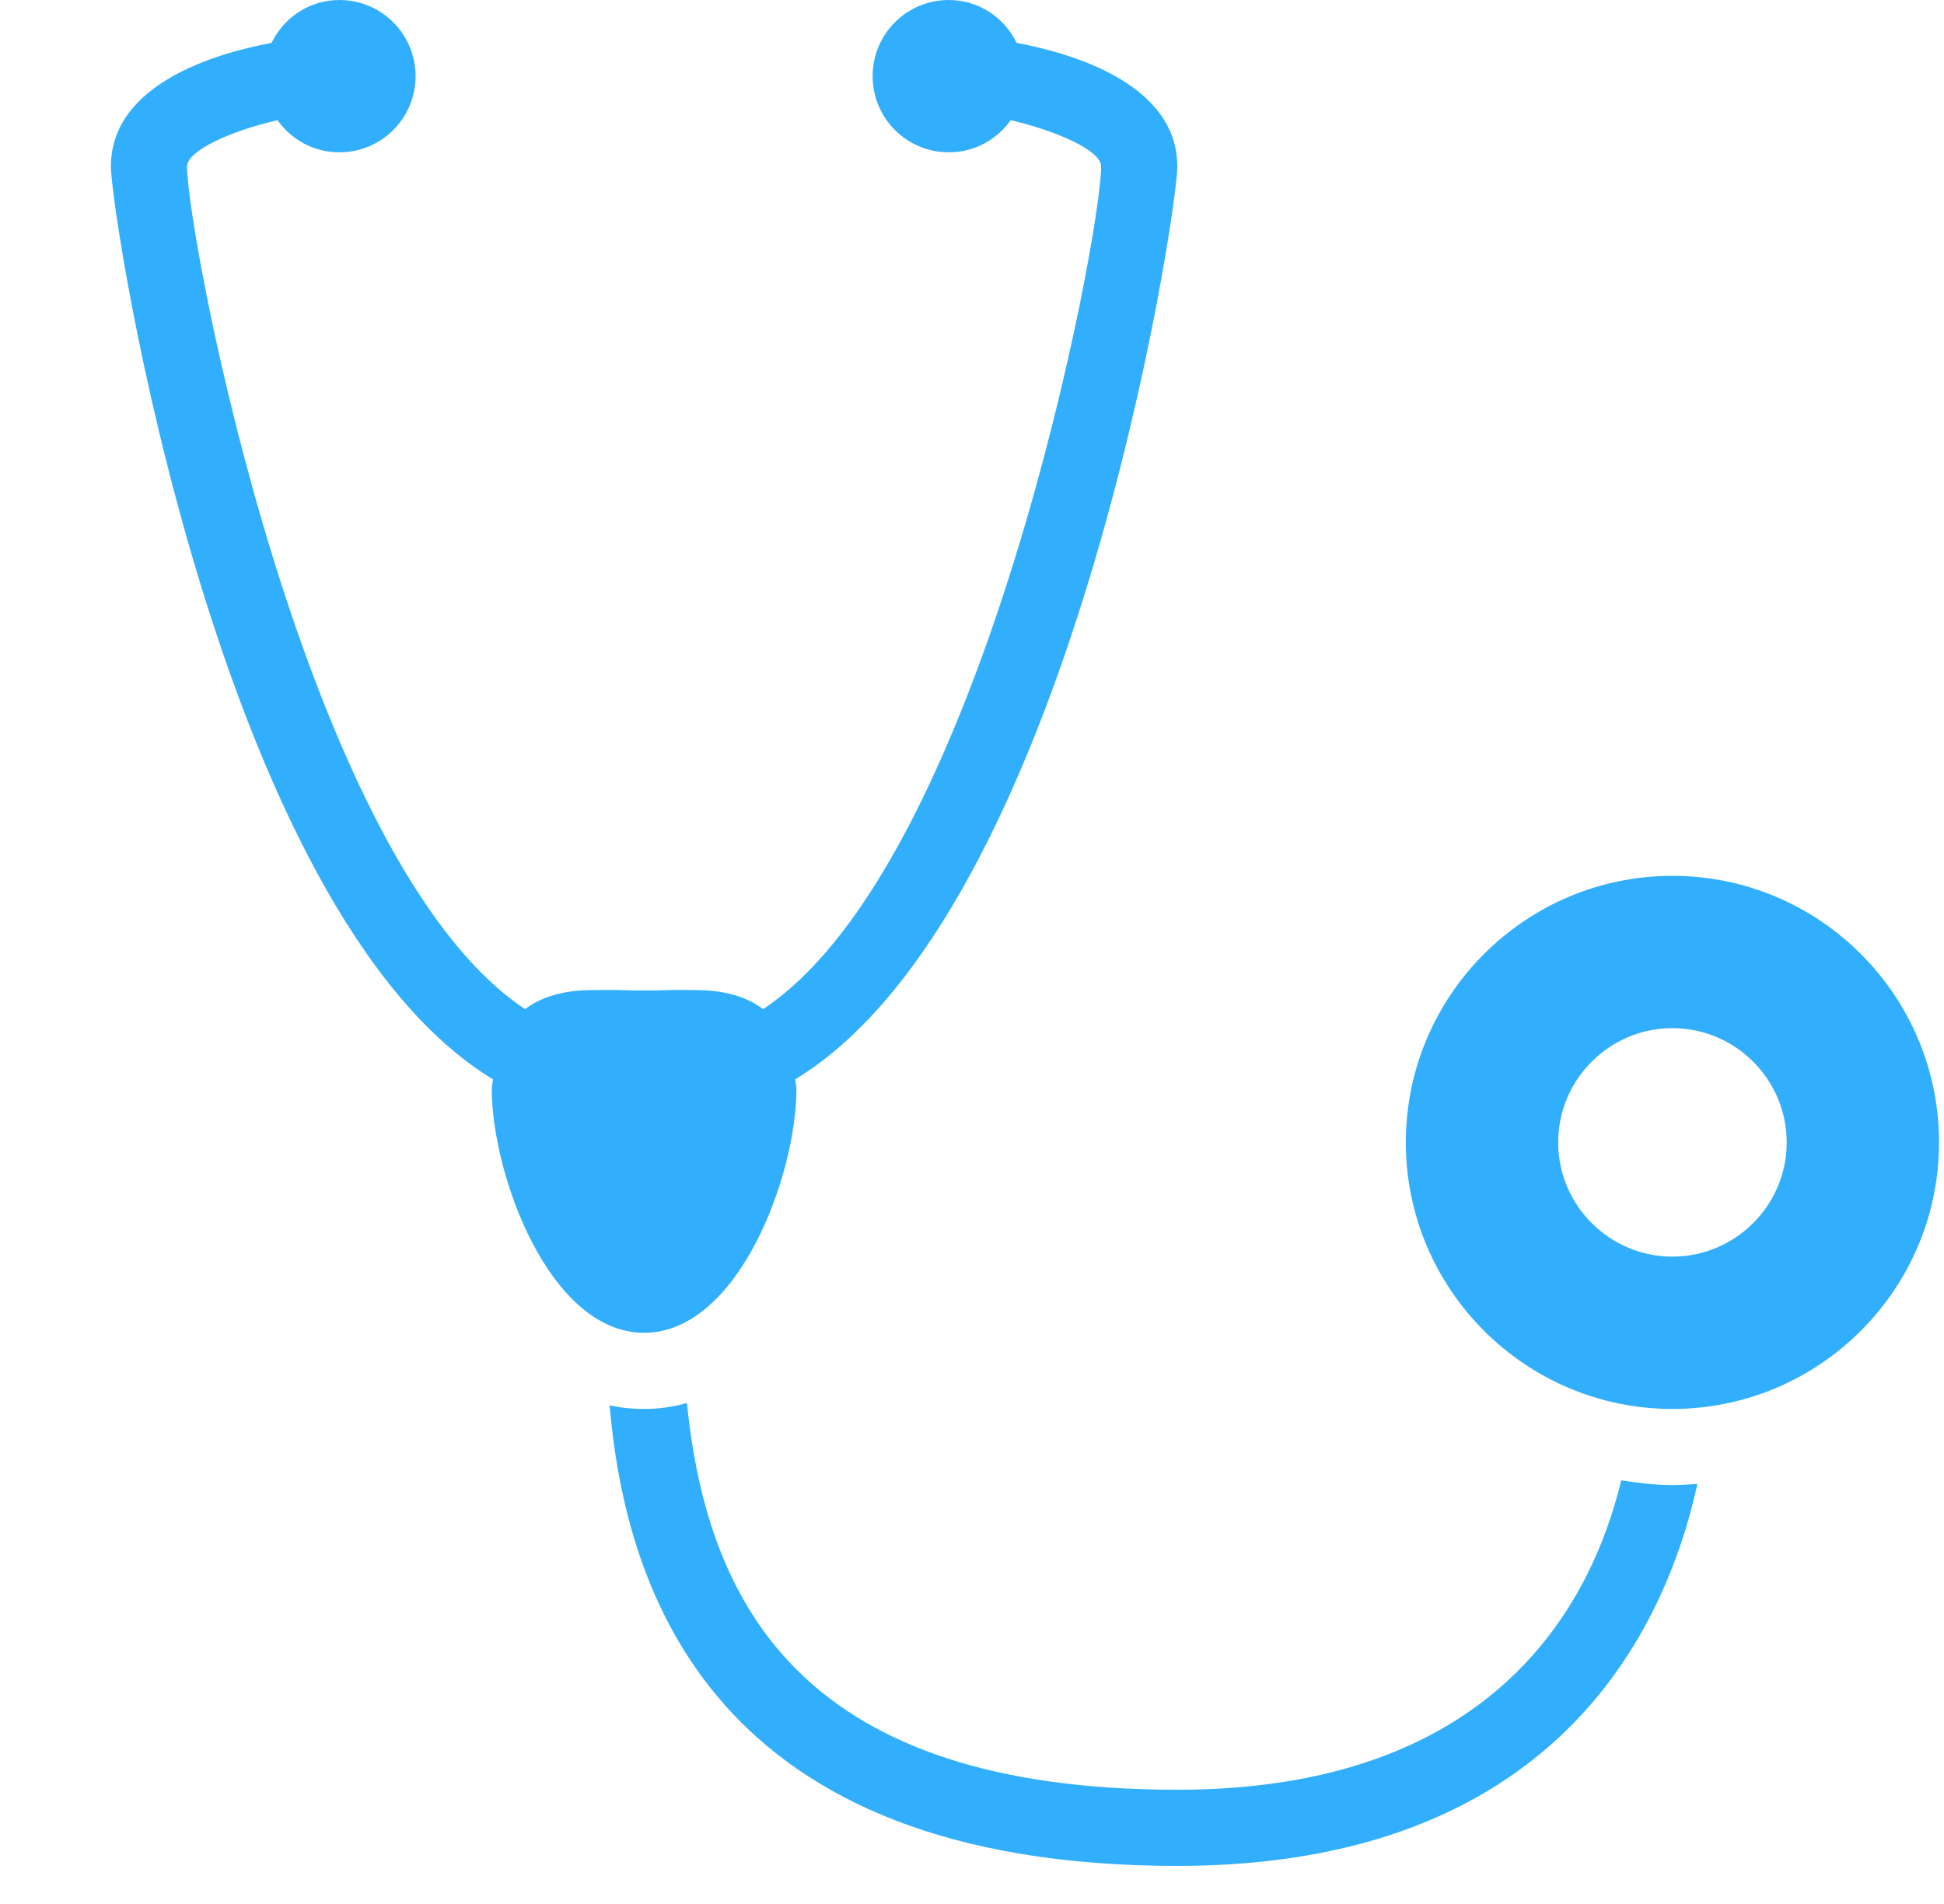 <svg width="49" height="48" viewBox="0 0 49 48" fill="none" xmlns="http://www.w3.org/2000/svg">
<g clip-path="url(#clip0_87_1743)">
<path d="M8.555 0C7.797 0 7.156 0.443 6.845 1.08C5.532 1.327 2.795 2.078 2.795 4.2C2.795 5.385 5.48 22.995 12.425 27.21C12.421 27.289 12.395 27.367 12.395 27.45C12.395 29.621 13.854 33.6 16.235 33.6C18.616 33.6 20.075 29.621 20.075 27.45C20.075 27.367 20.049 27.289 20.045 27.21C26.99 22.995 29.675 5.385 29.675 4.2C29.675 2.078 26.937 1.327 25.625 1.08C25.314 0.443 24.672 0 23.915 0C22.854 0 21.995 0.859 21.995 1.92C21.995 2.981 22.854 3.84 23.915 3.84C24.564 3.84 25.126 3.521 25.475 3.03C26.626 3.3 27.755 3.788 27.755 4.2C27.755 5.918 24.796 21.754 19.235 25.44C18.612 24.971 17.836 24.96 17.465 24.96C17.277 24.96 17.071 24.953 16.865 24.96C16.46 24.975 16.01 24.975 15.605 24.96C15.399 24.953 15.192 24.96 15.005 24.96C14.634 24.96 13.854 24.971 13.235 25.44C7.674 21.758 4.715 5.918 4.715 4.2C4.715 3.81 5.765 3.315 6.995 3.03C7.344 3.521 7.906 3.84 8.555 3.84C9.616 3.84 10.475 2.981 10.475 1.92C10.475 0.859 9.616 0 8.555 0ZM42.155 22.08C38.45 22.08 35.435 25.095 35.435 28.8C35.435 32.505 38.45 35.52 42.155 35.52C45.86 35.52 48.875 32.505 48.875 28.8C48.875 25.095 45.86 22.08 42.155 22.08ZM42.155 25.92C43.741 25.92 45.035 27.214 45.035 28.8C45.035 30.386 43.741 31.68 42.155 31.68C40.569 31.68 39.275 30.386 39.275 28.8C39.275 27.214 40.569 25.92 42.155 25.92ZM17.315 35.37C16.97 35.468 16.617 35.52 16.235 35.52C15.935 35.52 15.642 35.49 15.365 35.43C15.774 40.133 17.964 47.04 29.675 47.04C39.162 47.04 41.967 41.138 42.785 37.41C42.582 37.425 42.365 37.44 42.155 37.44C41.709 37.44 41.289 37.384 40.865 37.32C40.089 40.53 37.584 45.12 29.675 45.12C20.3 45.12 17.836 40.545 17.315 35.37Z" fill="#32AFFC"/>
</g>
<defs>
<clipPath id="clip0_87_1743">
<rect width="48" height="48" fill="white" transform="translate(0.875)"/>
</clipPath>
</defs>
</svg>
